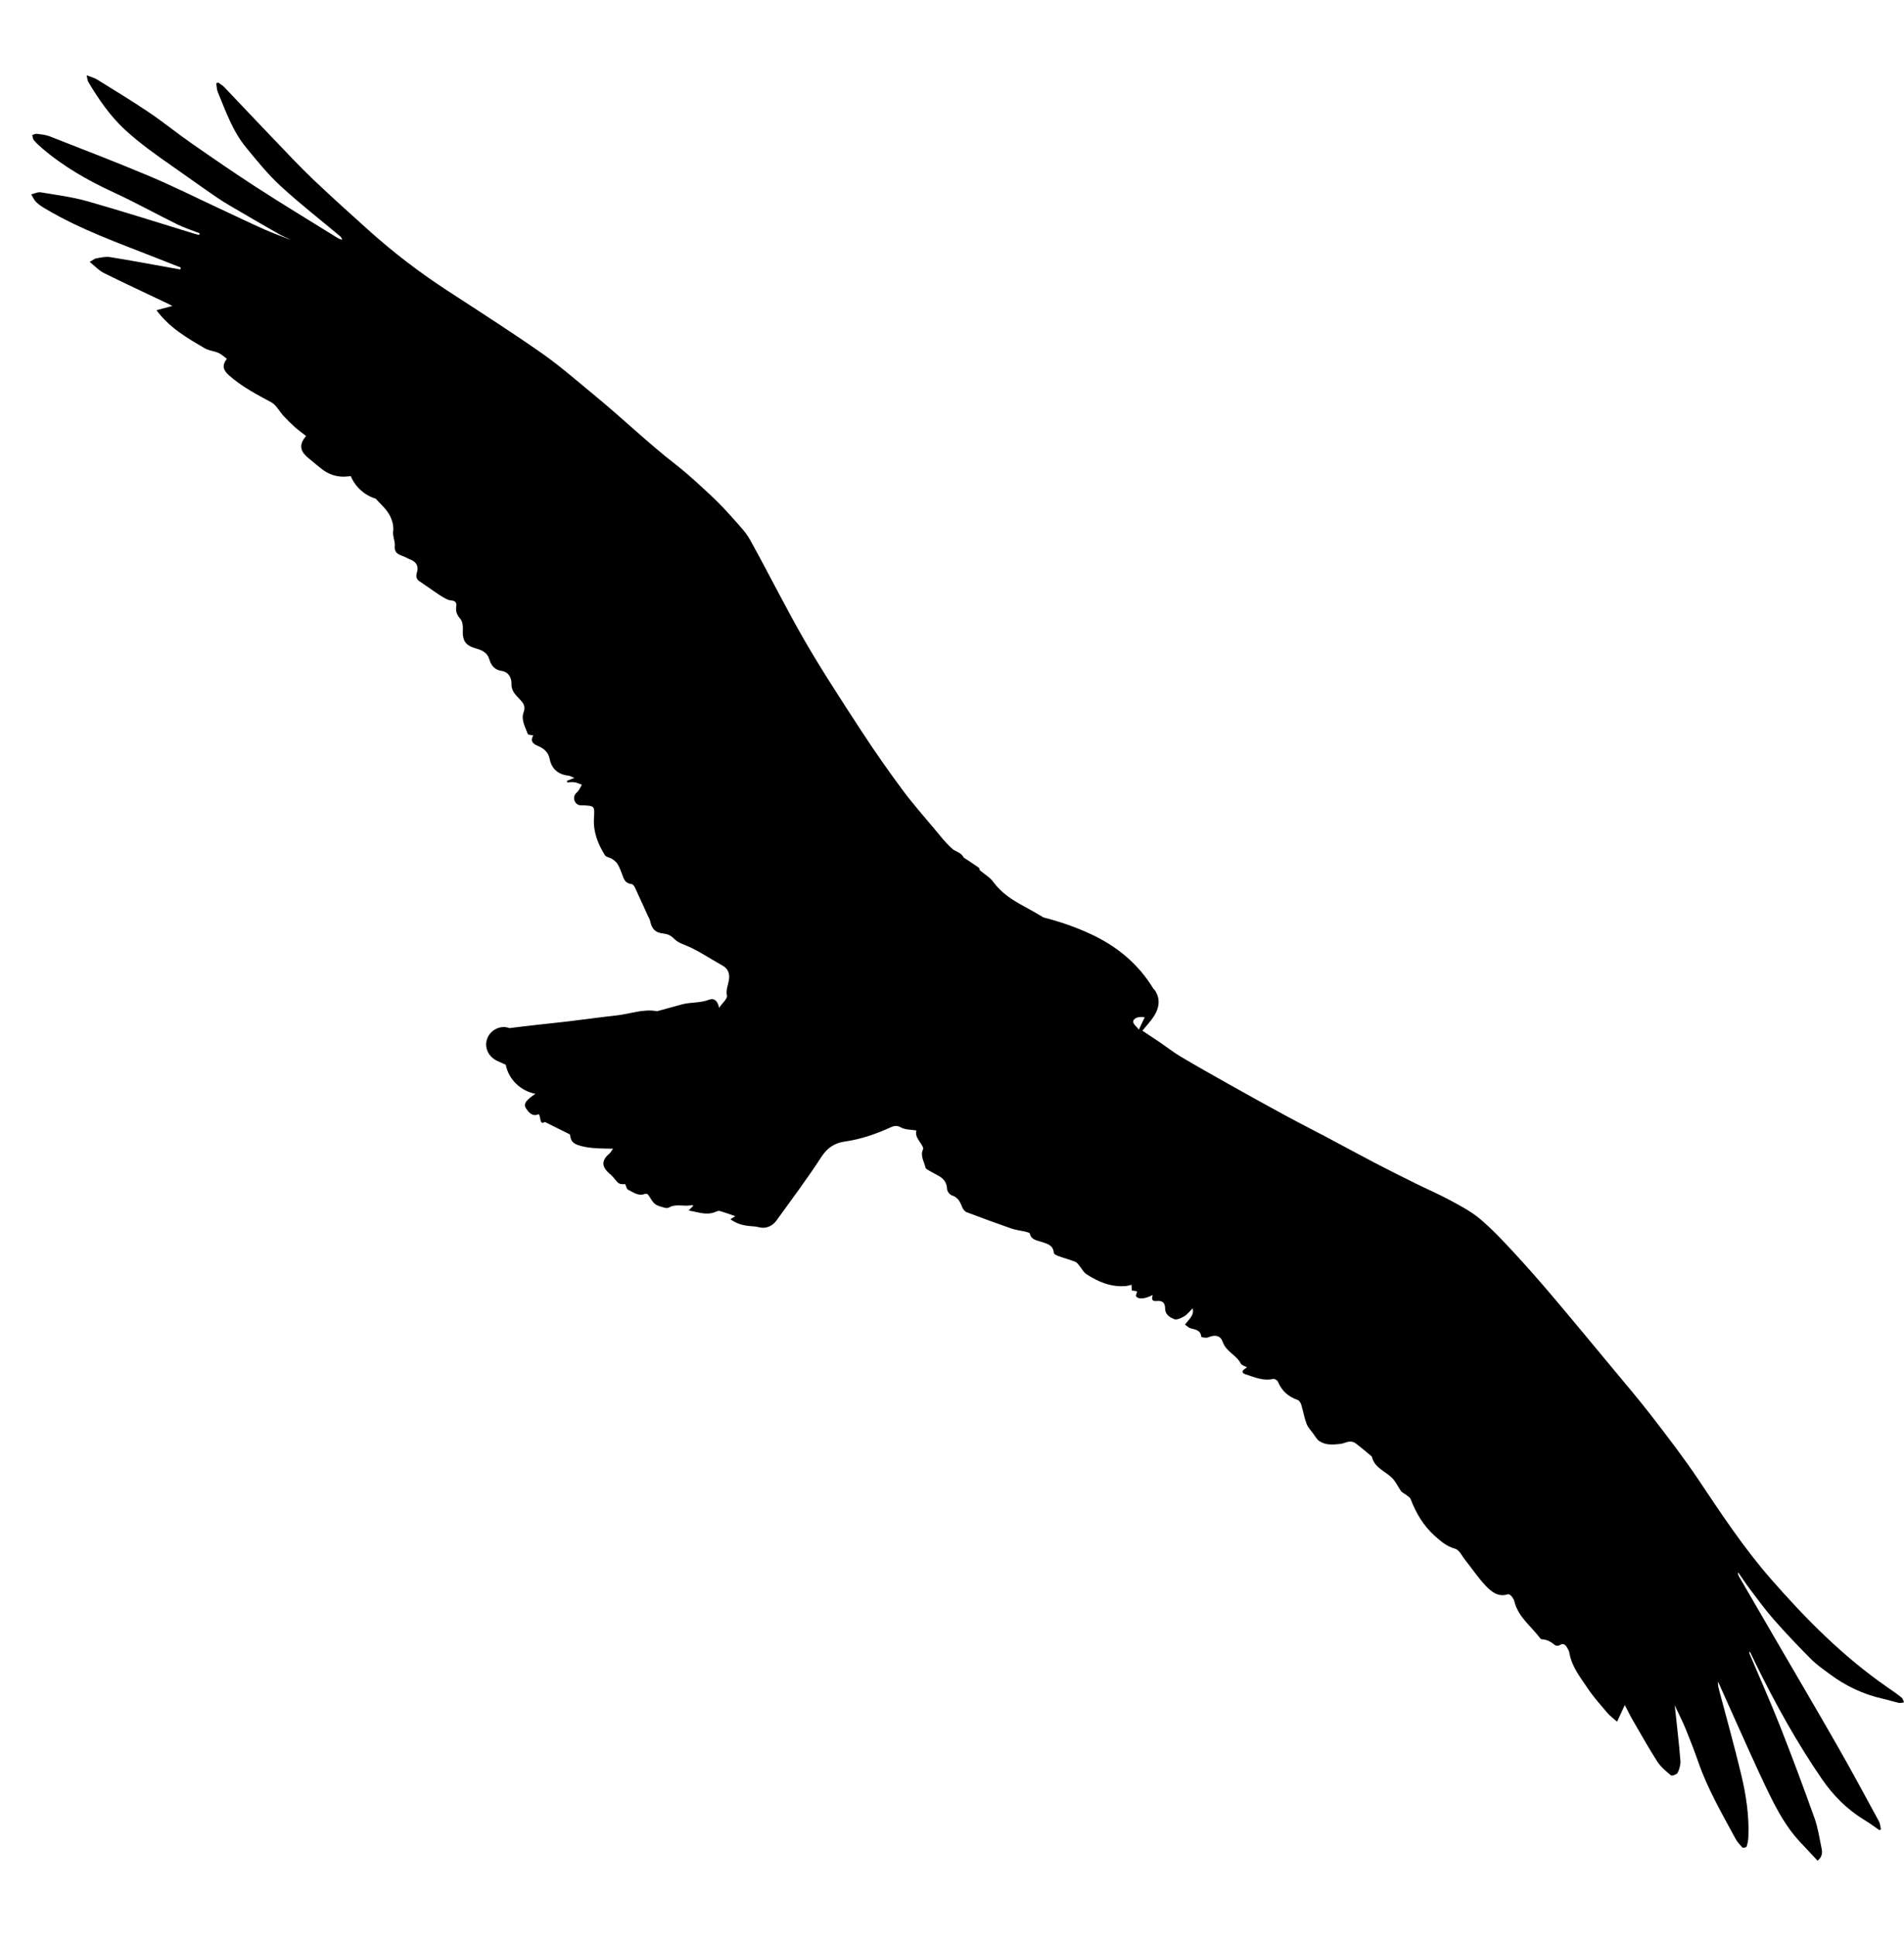 <?xml version="1.0" encoding="UTF-8"?> <svg xmlns="http://www.w3.org/2000/svg" xmlns:xlink="http://www.w3.org/1999/xlink" width="61" height="62" xml:space="preserve" overflow="hidden"> <defs> <clipPath id="clip0"> <rect x="40" y="34" width="61" height="62"></rect> </clipPath> <clipPath id="clip1"> <rect x="41" y="35" width="60" height="60"></rect> </clipPath> <clipPath id="clip2"> <rect x="41" y="35" width="60" height="60"></rect> </clipPath> <clipPath id="clip3"> <rect x="41" y="35" width="60" height="60"></rect> </clipPath> </defs> <g clip-path="url(#clip0)" transform="translate(-40 -34)"> <g clip-path="url(#clip1)"> <g clip-path="url(#clip2)"> <g clip-path="url(#clip3)"> <path d="M100.451 88.023C99.042 87.046 97.849 85.841 96.726 84.555 95.861 83.565 95.143 82.474 94.414 81.386 93.948 80.691 93.436 80.024 92.924 79.361 92.492 78.802 92.032 78.264 91.58 77.719 90.962 76.975 90.345 76.228 89.719 75.49 89.314 75.013 88.901 74.542 88.475 74.083 88.135 73.717 87.791 73.35 87.409 73.03 87.124 72.792 86.784 72.614 86.454 72.436 86.095 72.242 85.718 72.081 85.352 71.9 84.907 71.68 84.463 71.458 84.022 71.228 83.529 70.971 83.042 70.703 82.55 70.443 82.094 70.201 81.635 69.97 81.182 69.724 80.578 69.397 79.976 69.062 79.377 68.726 78.857 68.435 78.338 68.142 77.827 67.838 77.603 67.706 77.397 67.543 77.182 67.396 76.989 67.265 76.794 67.138 76.6 67.008 76.74 66.834 76.875 66.695 76.976 66.534 77.128 66.292 77.181 66.027 77.028 65.759 77.01 65.727 76.983 65.688 76.953 65.666 76.474 64.872 75.782 64.299 74.936 63.91 74.453 63.687 73.949 63.511 73.433 63.382 73.227 63.26 73.014 63.136 72.797 63.019 72.424 62.817 72.076 62.594 71.82 62.24 71.719 62.1 71.553 62.007 71.389 61.868 71.391 61.872 71.385 61.806 71.349 61.781 71.198 61.673 71.04 61.572 70.876 61.465 70.833 61.377 70.765 61.326 70.678 61.282 70.635 61.26 70.591 61.237 70.546 61.214 70.522 61.191 70.495 61.169 70.469 61.145 70.28 60.974 70.121 60.767 69.957 60.57 69.604 60.147 69.237 59.733 68.909 59.291 68.455 58.678 68.017 58.053 67.6 57.414 66.981 56.463 66.357 55.512 65.788 54.531 65.174 53.469 64.63 52.367 64.034 51.295 63.891 51.036 63.673 50.816 63.474 50.591 63.261 50.35 63.04 50.113 62.804 49.894 62.431 49.548 62.06 49.196 61.659 48.885 60.755 48.184 59.934 47.387 59.051 46.663 58.495 46.208 57.954 45.729 57.366 45.318 56.38 44.628 55.365 43.979 54.356 43.322 53.454 42.736 52.602 42.086 51.803 41.367 51.213 40.837 50.623 40.307 50.049 39.761 49.628 39.36 49.228 38.935 48.826 38.515 48.276 37.943 47.733 37.364 47.185 36.79 47.129 36.731 47.053 36.69 46.986 36.641 46.967 36.651 46.948 36.66 46.929 36.67 46.944 36.761 46.941 36.859 46.976 36.942 47.231 37.561 47.453 38.201 47.885 38.725 48.234 39.15 48.584 39.583 48.986 39.954 49.594 40.514 50.248 41.023 50.883 41.554 50.918 41.583 50.949 41.617 50.962 41.681 50.915 41.662 50.864 41.65 50.821 41.624 49.95 41.084 49.073 40.552 48.212 39.996 47.503 39.538 46.808 39.057 46.115 38.575 45.657 38.256 45.223 37.902 44.76 37.59 44.221 37.227 43.664 36.89 43.111 36.547 43.026 36.493 42.921 36.469 42.776 36.412 42.802 36.519 42.802 36.581 42.83 36.627 43.162 37.178 43.518 37.706 44 38.151 44.48 38.593 45.006 38.965 45.538 39.335 46.015 39.667 46.485 40.009 46.967 40.336 47.212 40.503 47.473 40.648 47.729 40.798 48.135 41.036 48.541 41.272 48.95 41.504 49.067 41.57 49.195 41.618 49.315 41.682 49.032 41.571 48.747 41.47 48.47 41.347 47.993 41.134 47.523 40.908 47.05 40.687 46.296 40.336 45.551 39.963 44.785 39.64 43.728 39.194 42.655 38.784 41.587 38.365 41.461 38.316 41.321 38.303 41.185 38.286 41.137 38.279 41.084 38.31 41.033 38.323 41.05 38.38 41.051 38.449 41.085 38.49 41.165 38.584 41.257 38.669 41.35 38.749 42.042 39.34 42.822 39.784 43.647 40.164 44.333 40.48 44.995 40.848 45.672 41.182 45.905 41.297 46.155 41.376 46.397 41.471 46.393 41.489 46.388 41.506 46.383 41.523 46.335 41.512 46.287 41.503 46.24 41.489 45.1 41.141 43.965 40.776 42.819 40.45 42.326 40.31 41.811 40.243 41.303 40.159 41.209 40.143 41.101 40.201 41 40.225 41.054 40.31 41.094 40.409 41.164 40.477 41.252 40.563 41.36 40.629 41.467 40.692 42.584 41.355 43.805 41.785 45.007 42.259 45.269 42.362 45.531 42.465 45.793 42.568 45.788 42.589 45.782 42.609 45.776 42.63 45.671 42.611 45.567 42.593 45.463 42.574 44.816 42.459 44.171 42.336 43.522 42.233 43.38 42.211 43.226 42.25 43.08 42.275 43.022 42.285 42.97 42.334 42.874 42.388 43.044 42.524 43.168 42.663 43.322 42.74 44.018 43.085 44.721 43.411 45.422 43.745 45.453 43.759 45.482 43.778 45.521 43.799 45.349 43.845 45.193 43.886 45.014 43.934 45.436 44.507 46.002 44.825 46.557 45.153 46.688 45.23 46.858 45.24 47.001 45.303 47.098 45.346 47.179 45.427 47.268 45.491 47.109 45.697 47.139 45.844 47.336 46.02 47.743 46.383 48.22 46.628 48.694 46.885 48.854 46.972 48.95 47.176 49.083 47.319 49.202 47.448 49.327 47.572 49.458 47.688 49.568 47.786 49.689 47.871 49.806 47.962 49.529 48.289 49.663 48.492 49.893 48.68 50.052 48.81 50.205 48.946 50.371 49.065 50.61 49.236 50.9 49.293 51.172 49.253 51.194 49.249 51.216 49.248 51.237 49.246 51.38 49.59 51.677 49.862 52.034 49.969 52.222 50.177 52.446 50.354 52.544 50.634 52.589 50.764 52.615 50.88 52.595 51.024 52.575 51.172 52.663 51.333 52.648 51.483 52.622 51.77 52.854 51.77 53.012 51.856 53.055 51.88 53.101 51.9 53.147 51.919 53.335 51.995 53.419 52.127 53.359 52.328 53.323 52.448 53.328 52.544 53.444 52.619 53.606 52.725 53.763 52.84 53.923 52.949 54.026 53.018 54.127 53.089 54.235 53.149 54.302 53.187 54.38 53.225 54.455 53.229 54.588 53.237 54.637 53.304 54.618 53.422 54.591 53.582 54.641 53.696 54.749 53.82 54.816 53.898 54.835 54.043 54.829 54.156 54.81 54.536 54.913 54.675 55.281 54.778 55.45 54.825 55.612 54.906 55.674 55.107 55.733 55.303 55.834 55.45 56.074 55.486 56.288 55.518 56.394 55.701 56.387 55.907 56.38 56.143 56.54 56.273 56.669 56.413 56.783 56.539 56.84 56.633 56.775 56.811 56.686 57.056 56.829 57.283 56.91 57.508 56.92 57.537 57.016 57.536 57.084 57.552 56.989 57.719 57.048 57.81 57.228 57.886 57.408 57.961 57.565 58.074 57.61 58.305 57.672 58.619 57.88 58.804 58.209 58.84 58.267 58.846 58.323 58.882 58.401 58.913 58.307 58.95 58.236 58.978 58.165 59.006 58.167 59.023 58.169 59.04 58.171 59.057 58.25 59.055 58.331 59.041 58.408 59.052 58.488 59.065 58.564 59.103 58.642 59.13 58.609 59.19 58.58 59.252 58.541 59.308 58.51 59.354 58.464 59.389 58.431 59.434 58.339 59.559 58.413 59.753 58.563 59.785 58.593 59.792 58.625 59.788 58.657 59.789 59.062 59.808 59.052 59.807 59.029 60.219 59.005 60.649 59.159 61.035 59.383 61.392 59.422 61.452 59.536 61.46 59.607 61.506 59.673 61.55 59.743 61.602 59.783 61.668 59.846 61.773 59.892 61.89 59.934 62.007 59.989 62.159 60.027 62.288 60.24 62.314 60.322 62.324 60.388 62.531 60.448 62.655 60.554 62.875 60.651 63.099 60.752 63.321 60.779 63.381 60.819 63.438 60.831 63.501 60.881 63.75 60.999 63.87 61.241 63.895 61.384 63.91 61.486 63.95 61.602 64.068 61.741 64.211 61.972 64.265 62.161 64.36 62.267 64.413 62.372 64.468 62.474 64.528 62.702 64.66 62.926 64.799 63.156 64.928 63.319 65.019 63.386 65.174 63.354 65.384 63.328 65.548 63.252 65.697 63.29 65.886 63.31 65.984 63.144 66.12 63.038 66.277 62.996 66.051 62.877 65.953 62.719 66.015 62.436 66.127 62.135 66.088 61.85 66.165 61.596 66.234 61.342 66.304 61.088 66.374 61.076 66.377 61.063 66.386 61.052 66.384 60.602 66.3 60.178 66.475 59.741 66.521 59.224 66.576 58.708 66.651 58.191 66.712 57.568 66.784 56.942 66.844 56.32 66.926 56.045 66.816 55.719 66.981 55.614 67.248 55.498 67.543 55.652 67.848 55.929 67.974 56.021 68.016 56.113 68.057 56.204 68.099 56.291 68.572 56.692 68.944 57.153 69.028 57.09 69.069 57.029 69.113 56.974 69.162 56.885 69.242 56.754 69.35 56.852 69.495 56.944 69.63 57.055 69.772 57.26 69.681 57.34 69.775 57.272 70.042 57.458 69.932 57.755 70.079 58.003 70.203 58.261 70.331 58.287 70.578 58.379 70.66 58.76 70.733 58.899 70.76 59.043 70.769 59.185 70.777 59.326 70.785 59.468 70.783 59.64 70.786 59.597 70.845 59.567 70.908 59.518 70.949 59.275 71.154 59.269 71.354 59.503 71.563 59.559 71.613 59.617 71.664 59.664 71.722 59.829 71.924 59.828 71.926 60.032 71.923 60.063 71.991 60.075 72.077 60.118 72.098 60.287 72.18 60.447 72.317 60.662 72.235 60.689 72.224 60.745 72.235 60.761 72.256 60.836 72.353 60.887 72.476 60.978 72.552 61.059 72.62 61.18 72.644 61.287 72.676 61.331 72.69 61.395 72.692 61.433 72.67 61.663 72.537 61.918 72.653 62.155 72.594 62.169 72.59 62.188 72.604 62.215 72.613 62.173 72.655 62.138 72.691 62.063 72.765 62.368 72.82 62.623 72.924 62.901 72.82 62.95 72.801 63.01 72.769 63.054 72.781 63.225 72.829 63.392 72.892 63.558 72.948 63.527 72.968 63.479 72.998 63.401 73.046 63.611 73.201 63.829 73.251 64.06 73.268 64.144 73.275 64.229 73.279 64.309 73.301 64.515 73.358 64.733 73.286 64.88 73.083 65.366 72.408 65.867 71.742 66.319 71.045 66.509 70.753 66.747 70.603 67.059 70.559 67.579 70.486 68.065 70.317 68.54 70.101 68.636 70.058 68.732 70.032 68.862 70.105 69.002 70.185 69.195 70.175 69.362 70.204 69.304 70.385 69.442 70.512 69.527 70.659 69.551 70.702 69.591 70.766 69.576 70.797 69.471 71.014 69.608 71.197 69.65 71.391 69.659 71.431 69.726 71.465 69.772 71.492 69.879 71.555 69.99 71.609 70.097 71.672 70.251 71.763 70.335 71.891 70.342 72.081 70.346 72.152 70.424 72.26 70.489 72.279 70.688 72.34 70.76 72.485 70.825 72.656 70.85 72.721 70.91 72.798 70.972 72.822 71.447 73.003 71.924 73.177 72.404 73.344 72.548 73.394 72.704 73.409 72.854 73.445 72.905 73.457 72.987 73.477 72.994 73.508 73.042 73.71 73.221 73.722 73.367 73.771 73.552 73.833 73.742 73.871 73.763 74.123 73.766 74.161 73.849 74.205 73.903 74.224 74.083 74.29 74.269 74.339 74.448 74.408 74.503 74.429 74.544 74.492 74.585 74.541 74.659 74.628 74.713 74.744 74.803 74.803 75.181 75.05 75.588 75.222 76.054 75.187 76.115 75.183 76.175 75.163 76.25 75.146 76.254 75.209 76.257 75.267 76.261 75.328 76.314 75.337 76.366 75.346 76.431 75.356 76.414 75.413 76.402 75.458 76.39 75.5 76.45 75.619 76.674 75.608 76.932 75.471 76.894 75.59 76.891 75.68 77.053 75.664 77.237 75.645 77.328 75.716 77.328 75.904 77.328 76.109 77.487 76.187 77.616 76.246 77.695 76.283 77.845 76.211 77.942 76.153 78.04 76.095 78.112 75.995 78.21 75.899 78.269 76.137 78.074 76.258 77.966 76.423 78.037 76.471 78.088 76.525 78.15 76.541 78.304 76.582 78.466 76.597 78.486 76.811 78.487 76.826 78.64 76.856 78.701 76.83 78.913 76.741 79.095 76.755 79.171 76.972 79.282 77.289 79.613 77.394 79.754 77.671 79.781 77.725 79.877 77.745 79.952 77.788 79.929 77.804 79.903 77.824 79.877 77.841 79.772 77.912 79.793 77.977 79.898 78.01 80.189 78.102 80.472 78.237 80.794 78.159 80.835 78.149 80.924 78.205 80.943 78.25 81.065 78.544 81.275 78.73 81.573 78.833 81.623 78.85 81.67 78.924 81.688 78.981 81.75 79.183 81.784 79.394 81.857 79.591 81.901 79.709 81.997 79.808 82.074 79.913 82.133 79.994 82.184 80.09 82.263 80.146 82.469 80.292 82.712 80.266 82.946 80.241 83.042 80.231 83.133 80.177 83.23 80.168 83.293 80.161 83.373 80.18 83.424 80.217 83.593 80.343 83.753 80.481 83.916 80.616 83.93 80.627 83.949 80.64 83.953 80.656 84.042 81.038 84.438 81.127 84.652 81.39 84.742 81.501 84.802 81.637 84.887 81.753 84.924 81.803 84.993 81.828 85.044 81.868 85.098 81.912 85.172 81.953 85.195 82.011 85.368 82.464 85.612 82.872 85.974 83.194 86.162 83.36 86.35 83.526 86.618 83.598 86.749 83.632 86.839 83.831 86.942 83.96 87.165 84.24 87.365 84.54 87.611 84.797 87.787 84.98 88.004 85.156 88.306 85.057 88.335 85.048 88.389 85.076 88.412 85.103 88.455 85.155 88.501 85.215 88.516 85.278 88.633 85.78 89.049 86.072 89.335 86.454 89.349 86.473 89.374 86.497 89.393 86.498 89.56 86.504 89.692 86.579 89.816 86.684 89.846 86.708 89.92 86.714 89.952 86.694 90.128 86.585 90.182 86.721 90.245 86.834 90.269 86.876 90.279 86.927 90.288 86.976 90.37 87.394 90.634 87.72 90.86 88.06 91.047 88.342 91.278 88.597 91.497 88.857 91.575 88.949 91.676 89.02 91.808 89.138 91.887 88.967 91.963 88.801 92.055 88.603 92.144 88.773 92.219 88.931 92.307 89.083 92.566 89.529 92.817 89.979 93.095 90.412 93.206 90.584 93.375 90.724 93.535 90.857 93.566 90.882 93.726 90.824 93.751 90.77 93.807 90.651 93.847 90.507 93.836 90.377 93.792 89.834 93.728 89.292 93.67 88.749 93.667 88.715 93.662 88.68 93.653 88.61 93.786 88.894 93.911 89.136 94.013 89.388 94.158 89.742 94.295 90.1 94.421 90.461 94.72 91.313 95.174 92.088 95.598 92.878 95.656 92.986 95.742 93.08 95.827 93.169 95.844 93.187 95.95 93.162 95.957 93.139 95.989 93.04 96.01 92.934 96.014 92.83 96.042 92.154 95.942 91.489 95.786 90.837 95.573 89.944 95.324 89.059 95.089 88.171 95.062 88.07 95.033 87.969 95.042 87.853 95.171 88.142 95.3 88.431 95.43 88.719 95.849 89.639 96.249 90.568 96.694 91.476 96.952 92.001 97.238 92.52 97.641 92.958 97.833 93.166 98.029 93.373 98.231 93.588 98.369 93.481 98.392 93.346 98.361 93.203 98.292 92.875 98.245 92.538 98.133 92.225 97.78 91.238 97.413 90.255 97.029 89.28 96.724 88.506 96.383 87.746 96.059 86.98 96.048 86.954 96.04 86.927 96.061 86.888 96.127 87.024 96.19 87.162 96.257 87.297 96.883 88.567 97.566 89.805 98.369 90.972 98.732 91.5 99.18 91.952 99.736 92.288 99.899 92.386 100.052 92.502 100.21 92.609 100.227 92.602 100.244 92.594 100.262 92.587 100.241 92.499 100.237 92.402 100.196 92.326 99.766 91.535 99.341 90.743 98.894 89.962 98.276 88.878 97.642 87.803 97.015 86.725 96.581 85.979 96.147 85.233 95.714 84.487 95.693 84.45 95.675 84.412 95.687 84.354 95.816 84.538 95.939 84.728 96.075 84.906 96.321 85.231 96.561 85.562 96.83 85.867 97.21 86.299 97.608 86.717 98.013 87.125 98.191 87.304 98.402 87.451 98.605 87.602 99.119 87.986 99.685 88.259 100.313 88.399 100.489 88.438 100.659 88.495 100.835 88.535 100.886 88.546 100.945 88.524 101.001 88.518 100.975 88.465 100.963 88.396 100.921 88.363 100.768 88.241 100.609 88.132 100.451 88.023ZM76.487 66.974C76.407 66.87 76.31 66.801 76.306 66.727 76.3 66.608 76.478 66.542 76.674 66.578 76.618 66.697 76.564 66.811 76.487 66.974Z" fill="#000000" fill-rule="nonzero" fill-opacity="1"></path> </g> </g> </g> </g> </svg> 